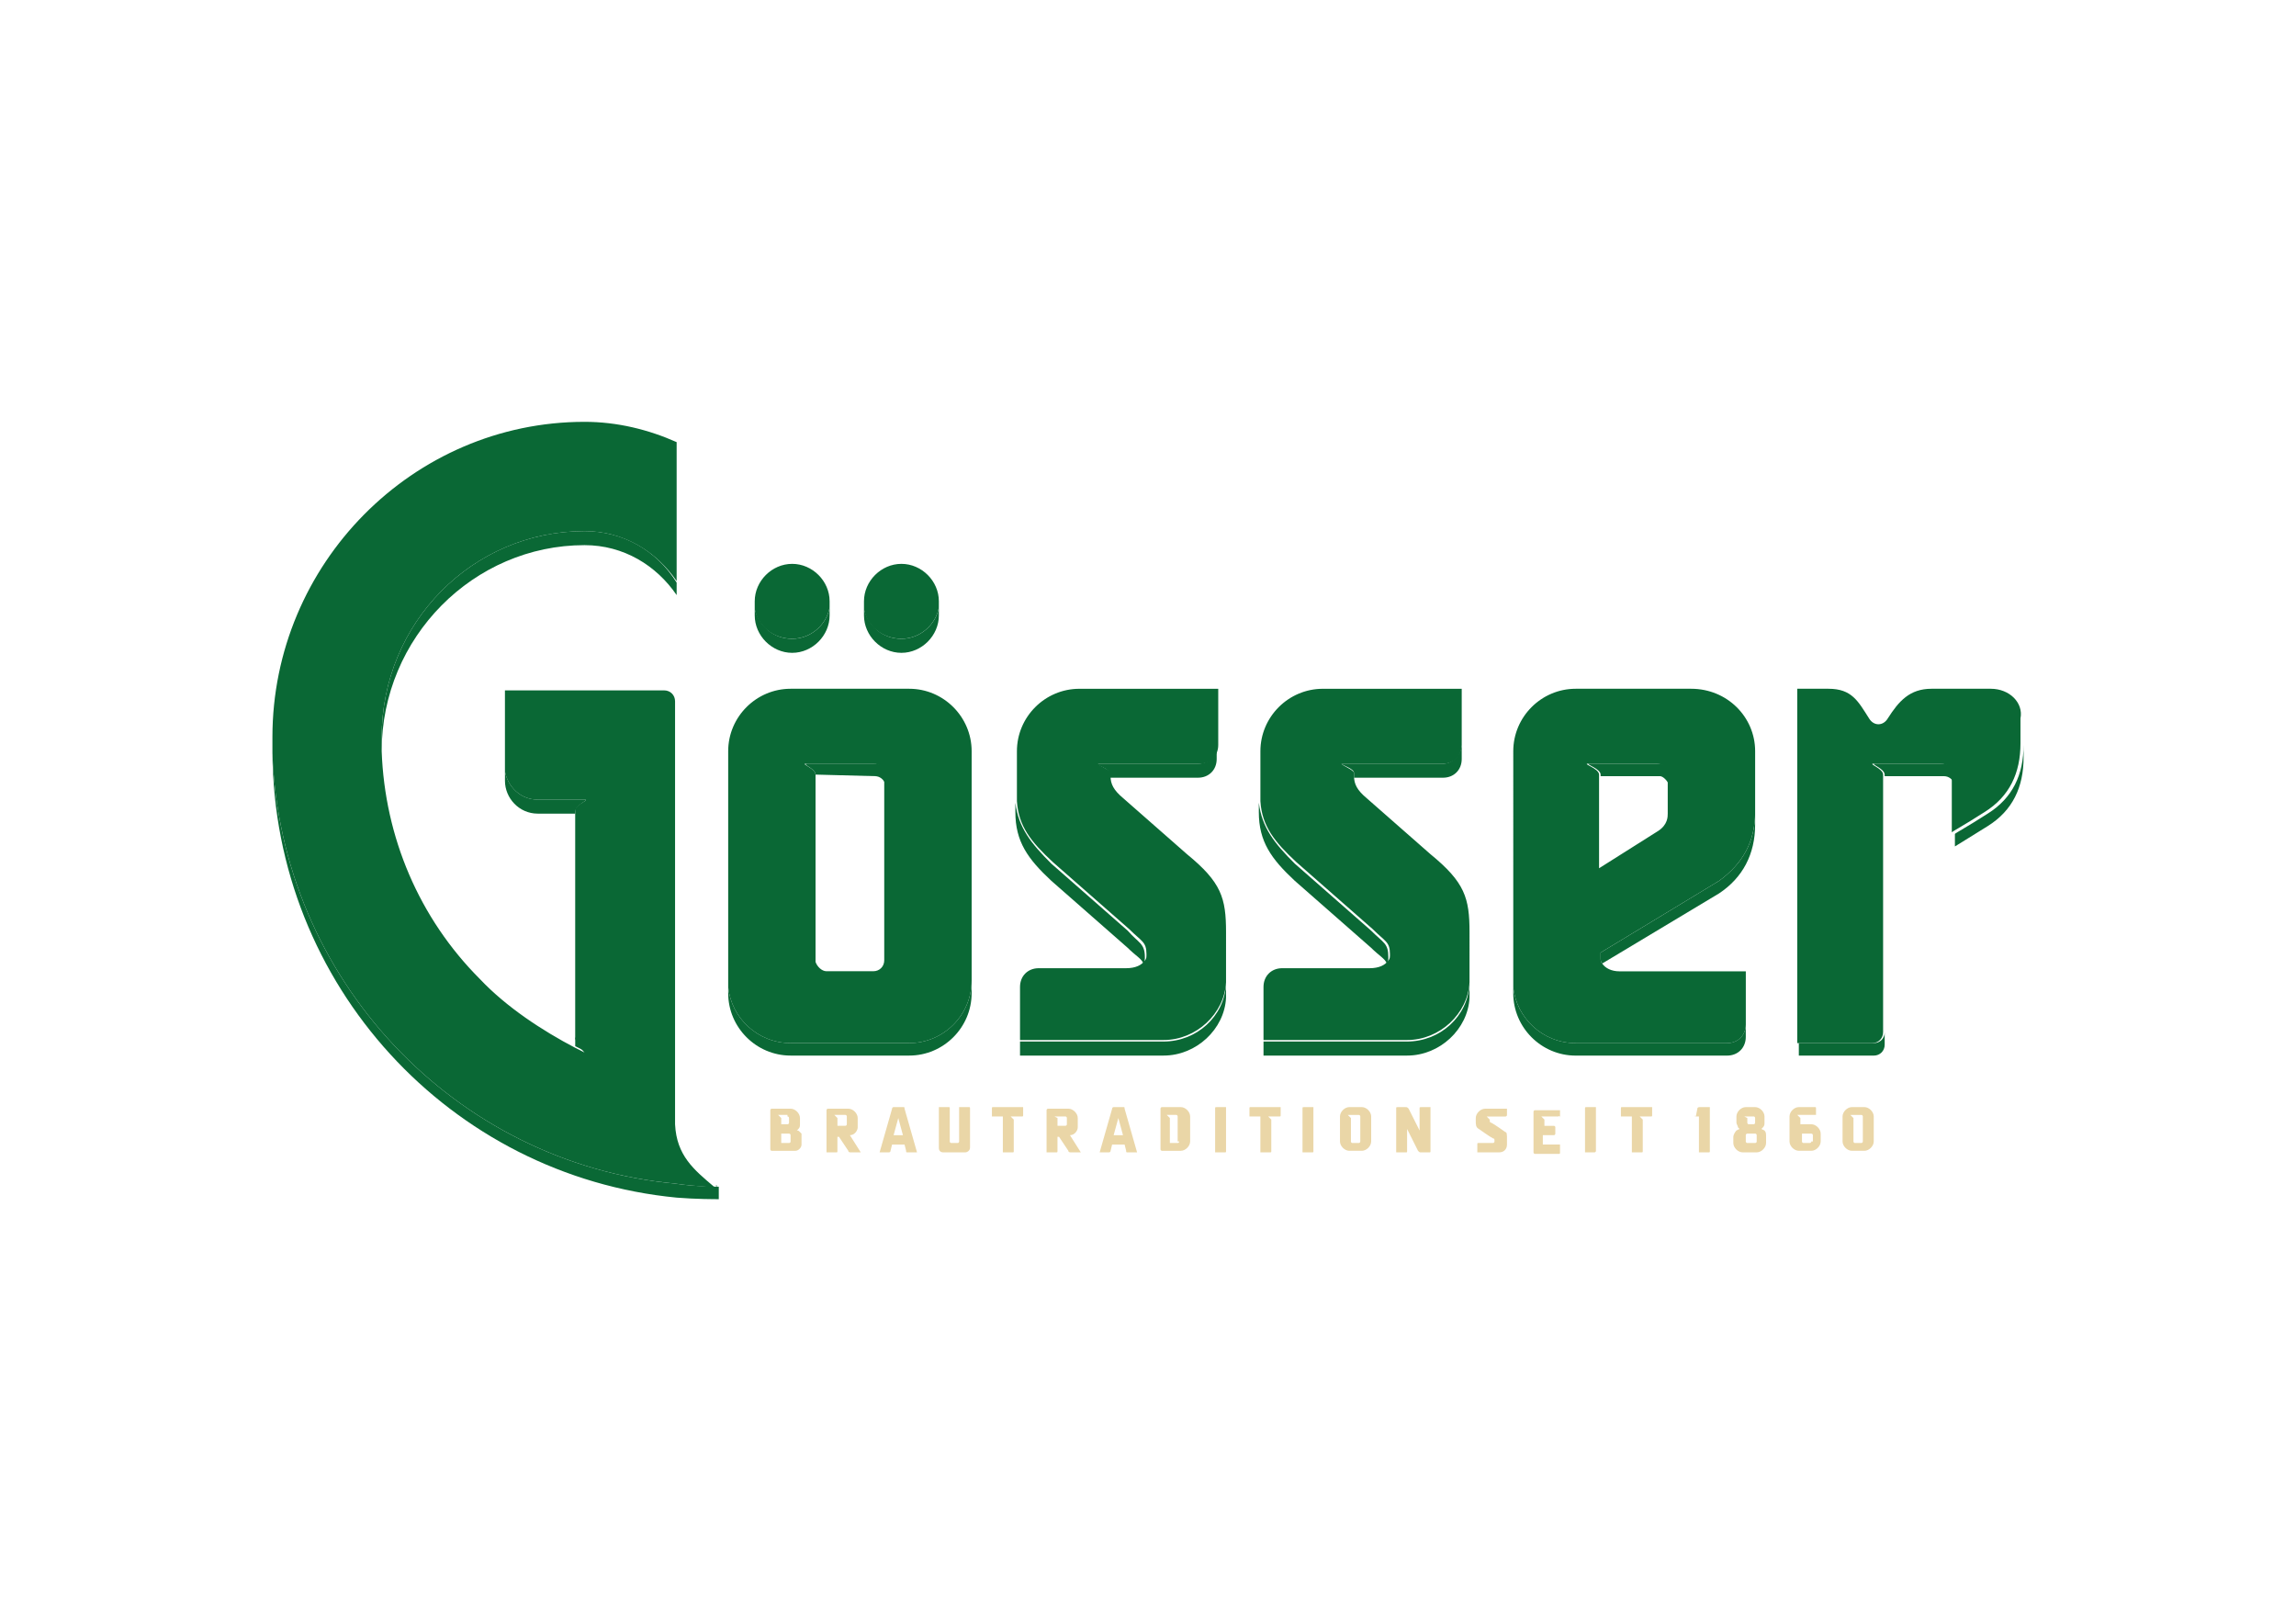 <?xml version="1.0" encoding="UTF-8"?> <svg xmlns="http://www.w3.org/2000/svg" xmlns:xlink="http://www.w3.org/1999/xlink" version="1.0" id="katman_1" x="0px" y="0px" viewBox="0 0 841.89 595.28" style="enable-background:new 0 0 841.89 595.28;" xml:space="preserve"> <style type="text/css"> .st0{fill:#0A6835;} .st1{fill:#EAD6A7;} </style> <g> <path class="st0" d="M210.92,380.13v3.43c1.14,0.57,2.29,1.14,3.43,1.72C214.35,385.28,211.49,382.42,210.92,380.13"></path> <path class="st0" d="M214.35,293.14h-17.17c-6.3,0-10.87-4.58-12.02-10.3v3.43c0,6.3,5.15,12.02,12.02,12.02h13.73v-0.57 C210.92,294.86,216.64,293.14,214.35,293.14"></path> <path class="st0" d="M214.35,194.71c-41.2,0-74.4,33.76-74.4,75.54c0,1.72,0,3.43,0,5.15l0,0c0-41.78,33.76-75.54,74.4-75.54 c14.31,0,26.33,7.44,33.76,18.31v-4.58C240.68,201.57,228.09,194.71,214.35,194.71"></path> <path class="st0" d="M247.54,433.92c-80.69-7.44-144.79-74.97-147.65-157.95c0.57,85.27,65.24,155.09,148.22,163.1l0,0 c6.87,0.57,14.31,0.57,15.45,0.57v-4.58C263,435.07,254.98,435.07,247.54,433.92L247.54,433.92z"></path> <path class="st0" d="M263,435.07L263,435.07l-0.57-0.57C262.42,434.49,263,434.49,263,435.07"></path> <path class="st0" d="M290.47,234.19c-6.87,0-12.02-4.58-13.73-10.87c0,0.57,0,1.14,0,2.29c0,7.44,6.3,13.73,13.73,13.73 c7.44,0,13.73-6.3,13.73-13.73c0-1.14,0-1.72,0-2.86C303.06,229.04,297.33,234.19,290.47,234.19"></path> <path class="st0" d="M330.53,234.19c-6.87,0-12.02-4.58-13.73-10.87c0,0.57,0,1.14,0,2.29c0,7.44,6.3,13.73,13.73,13.73 s13.73-6.3,13.73-13.73c0-1.14,0-1.72,0-2.86C343.12,229.04,337.39,234.19,330.53,234.19"></path> <path class="st0" d="M299.05,283.98L299.05,283.98l21.75,0.57c1.72,0,3.43,1.14,4.01,3.43v-4.01c0-2.29-1.72-4.01-4.01-4.01h-24.61 C293.33,279.98,299.05,281.69,299.05,283.98"></path> <path class="st0" d="M356.28,359.52c0,12.59-10.3,22.89-22.89,22.89h-43.49c-12.02,0-21.75-9.16-22.89-20.6v2.29 c0,12.59,10.3,22.89,22.89,22.89h43.49c12.59,0,22.89-10.3,22.89-22.89V359.52z"></path> <path class="st0" d="M712.24,279.98h-24.61c-2.29,0,3.43,1.72,3.43,4.01v0.57h21.75c1.72,0,3.43,1.14,4.01,3.43v-4.01 C716.82,281.69,714.53,279.98,712.24,279.98"></path> <path class="st0" d="M742,273.11c0,10.87-4.01,19.46-13.16,25.18c-8.01,5.15-11.45,6.87-12.02,7.44v4.58c0,0,2.86-1.72,12.02-7.44 c9.16-5.72,13.16-14.31,13.16-25.18V273.11z"></path> <path class="st0" d="M687.06,382.42h-27.47v4.58h27.47c2.29,0,4.01-1.72,4.01-4.01v-4.58C691.07,380.7,689.35,382.42,687.06,382.42 "></path> <path class="st0" d="M502.78,341.21l-28.04-24.61c-7.44-7.44-12.02-13.16-13.16-22.32v3.43c0,10.87,4.58,17.17,13.16,25.18 l28.04,24.61c2.86,2.86,5.15,4.01,5.72,5.72c0.57-0.57,0.57-1.72,0.57-2.29C509.08,345.79,507.36,345.79,502.78,341.21"></path> <path class="st0" d="M529.11,279.98h-37.2c0,0.57,4.58,1.72,4.58,3.43c0,0.57,0,0,0,1.14v0.57h32.62c4.01,0,6.87-2.86,6.87-6.87 v-4.58C535.4,277.11,532.54,279.98,529.11,279.98"></path> <path class="st0" d="M538.84,360.67c-0.57,12.02-10.87,21.17-22.89,21.17H463.3v5.15h52.65c12.02,0,22.32-9.73,22.89-21.17 C538.84,364.67,538.84,360.1,538.84,360.67"></path> <path class="st0" d="M633.27,382.42h-55.51c-12.02,0-21.75-9.16-22.89-20.6v2.29c0,12.59,10.3,22.89,22.89,22.89h55.51 c4.01,0,6.87-2.86,6.87-6.87v-4.58C640.13,379.55,637.27,382.42,633.27,382.42"></path> <path class="st0" d="M612.09,287.99v-4.01c0-2.29-1.72-4.01-4.01-4.01H582.9c-2.29,0,4.01,1.72,4.01,4.01v0.57h21.75 C609.8,284.55,611.52,286.27,612.09,287.99"></path> <path class="st0" d="M643.57,297.72c0,10.87-4.58,18.89-13.16,25.18l-43.49,26.33v1.72c0,1.14,0,1.72,0.57,2.29l42.92-25.75 c8.58-5.72,13.16-14.31,13.16-25.18V297.72z"></path> <path class="st0" d="M439.26,279.98h-37.2c0,0.57,4.58,1.72,4.58,3.43c0,0.57,0,0,0,1.14v0.57h32.62c4.01,0,6.87-2.86,6.87-6.87 v-4.58C446.13,277.11,443.27,279.98,439.26,279.98"></path> <path class="st0" d="M413.51,341.21l-28.04-24.61c-7.44-7.44-12.02-13.16-13.16-22.32v3.43c0,10.87,4.58,17.17,13.16,25.18 l28.04,24.61c2.86,2.86,5.15,4.01,5.72,5.72c0.57-0.57,0.57-1.72,0.57-2.29C419.8,345.79,417.51,345.79,413.51,341.21"></path> <path class="st0" d="M449.56,360.67c-0.57,12.02-10.87,21.17-22.89,21.17h-52.65v5.15h52.65c12.02,0,22.32-9.73,22.89-21.17 C449.56,364.67,449.56,360.1,449.56,360.67"></path> <path class="st0" d="M247.54,433.92L247.54,433.92c-80.69-7.44-144.79-74.97-147.65-157.95c0-1.72,0-4.01,0-5.72 c0-63.52,51.51-115.6,114.46-115.6c12.02,0,23.46,2.86,33.76,7.44v4.58v46.36c-7.44-10.87-19.46-18.31-33.76-18.31 c-41.2,0-74.4,33.76-74.4,75.54c0,1.72,0,3.43,0,5.15c1.14,31.48,13.73,61.23,36.05,83.55c9.73,10.3,22.89,18.89,34.91,25.18 c1.14,0.57,2.29,1.14,3.43,1.72c0,0-2.86-2.86-3.43-5.15v-0.57v-82.41v-0.57c0-2.29,5.72-4.01,3.43-4.01h-17.17 c-6.3,0-10.87-4.58-12.02-10.3c0-0.57,0-1.14,0-1.14v-28.61h58.37c2.29,0,4.01,1.72,4.01,4.01v4.01v148.22c0,1.14,0,1.72,0,2.86 c0.57,11.45,6.87,16.6,14.31,22.89l0.57,0.57C263,435.07,254.98,435.07,247.54,433.92 M290.47,206.72 c-7.44,0-13.73,6.3-13.73,13.73c0,1.14,0,1.72,0,2.86c1.14,6.3,6.87,10.87,13.73,10.87s12.59-5.15,13.73-11.45 c0-0.57,0-1.14,0-2.29C304.2,213.02,297.91,206.72,290.47,206.72 M330.53,206.72c-7.44,0-13.73,6.3-13.73,13.73 c0,1.14,0,1.72,0,2.86c1.14,6.3,6.87,10.87,13.73,10.87c6.87,0,12.59-5.15,13.73-11.45c0-0.57,0-1.14,0-2.29 C344.26,213.02,337.97,206.72,330.53,206.72 M356.28,275.4v84.13c0,12.59-10.3,22.89-22.89,22.89h-43.49 c-12.02,0-21.75-9.16-22.89-20.6c0-0.57,0-1.14,0-2.29V275.4c0-12.59,10.3-22.89,22.89-22.89h43.49 C345.98,252.51,356.28,262.81,356.28,275.4 M324.23,283.98c0-2.29-1.72-4.01-4.01-4.01h-24.61c-2.29,0,3.43,1.72,3.43,4.01v0.57 v3.43v63.52c0,0.57,0,0.57,0,1.14c0.57,1.72,2.29,3.43,4.01,3.43h17.17c2.29,0,4.01-1.72,4.01-4.01v-64.1V283.98z M729.98,252.51 h-21.75c-8.01,0-12.02,4.58-16.02,10.87c-1.72,2.86-5.15,2.86-6.87,0c-4.01-6.3-6.3-10.87-14.88-10.87h-11.45v129.91l0,0h27.47 c2.29,0,4.01-1.72,4.01-4.01v-89.85v-4.58c0-2.29-5.72-4.01-3.43-4.01h24.61c2.29,0,4.01,1.72,4.01,4.01v21.17l0,0 c0.57-0.57,4.01-2.29,12.02-7.44c9.16-5.72,13.16-14.31,13.16-25.18v-9.16C742,257.66,736.85,252.51,729.98,252.51 M538.84,341.78 L538.84,341.78c0-12.59-1.72-18.31-14.31-28.61l-23.46-20.6c-3.43-2.86-4.58-5.15-4.58-8.01v-1.14c0-1.14-4.58-2.86-4.58-3.43h37.2 c4.01,0,6.87-2.86,6.87-6.87v-16.02v-4.58h-50.93c-12.59,0-22.89,10.3-22.89,22.89v16.02c0,1.14,0,1.72,0,2.29 c0.57,9.16,5.15,14.88,13.16,22.32l28.04,24.61c4.58,4.58,6.3,4.58,6.3,9.16c0,1.14,0,1.72-0.57,2.29 c-1.14,1.72-3.43,2.86-6.87,2.86h-32.05c-4.01,0-6.87,2.86-6.87,6.87v19.46l0,0h52.65c12.02,0,22.32-9.73,22.89-21.17 C538.84,360.1,538.84,344.07,538.84,341.78 M643.57,275.4v2.86v19.46c0,10.87-4.58,18.89-13.16,25.18l-43.49,26.33v1.72 c0,1.14,0,1.72,0.57,2.29c1.14,1.72,3.43,2.86,6.3,2.86h46.36v4.58v14.88c0,4.01-2.86,6.87-6.87,6.87h-55.51 c-12.02,0-21.75-9.16-22.89-20.6c0-0.57,0-1.14,0-2.29V275.4c0-12.59,10.3-22.89,22.89-22.89h42.35 C633.27,252.51,643.57,262.81,643.57,275.4 M586.34,318.32L586.34,318.32l21.75-13.73c3.43-2.29,3.43-5.15,3.43-6.3v-14.31 c0-2.29-1.72-4.01-4.01-4.01h-25.18c-2.29,0,4.01,1.72,4.01,4.01V318.32z M449.56,341.78L449.56,341.78 c0-12.59-1.72-18.31-14.31-28.61l-23.46-20.6c-3.43-2.86-4.58-5.15-4.58-8.01v-1.14c0-1.14-4.58-2.86-4.58-3.43h37.2 c4.01,0,6.87-2.86,6.87-6.87v-16.02v-4.58h-50.93c-12.59,0-22.89,10.3-22.89,22.89v16.02c0,1.14,0,1.72,0,2.29 c0.57,9.16,5.15,14.88,13.16,22.32l28.04,24.61c4.58,4.58,6.3,4.58,6.3,9.16c0,1.14,0,1.72-0.57,2.29 c-1.14,1.72-3.43,2.86-6.87,2.86h-32.05c-4.01,0-6.87,2.86-6.87,6.87v19.46l0,0h52.65c12.02,0,22.32-9.73,22.89-21.17 C449.56,360.1,449.56,344.07,449.56,341.78"></path> </g> <g> <path class="st1" d="M293.9,415.61l-0.57-0.57c-0.57-0.57-0.57-0.57-1.14-0.57l0,0l0.57-0.57c0.57-0.57,0.57-1.14,0.57-1.72v-2.29 c0-1.72-1.72-3.43-3.43-3.43h-6.87c-0.57,0-0.57,0.57-0.57,0.57v14.31c0,0.57,0.57,0.57,0.57,0.57h8.58c1.14,0,2.29-1.14,2.29-2.29 v-2.86C293.9,416.18,293.9,416.18,293.9,415.61 M288.75,409.31c0.57,0,0.57,0.57,0.57,0.57v1.72c0,0.57-0.57,0.57-0.57,0.57h-2.29 v-2.29l-1.14-1.14h3.43V409.31z M289.89,418.47c0,0.57-0.57,0.57-0.57,0.57h-2.86v-3.43h2.86c0.57,0,0.57,0.57,0.57,0.57V418.47z M311.64,416.18L311.64,416.18c1.72,0,2.86-1.72,2.86-2.86v-3.43c0-1.72-1.72-3.43-3.43-3.43h-7.44c-0.57,0-0.57,0.57-0.57,0.57 v15.45h3.43c0.57,0,0.57,0,0.57-0.57v-5.15l0,0h0.57l0,0l3.43,5.15c0,0.57,0.57,0.57,1.14,0.57h3.43L311.64,416.18z M310.5,412.17 c0,0.57-0.57,0.57-0.57,0.57h-2.86v-2.86l-1.14-1.14h4.01c0.57,0,0.57,0.57,0.57,0.57V412.17z M392.33,416.18L392.33,416.18 c1.72,0,2.86-1.72,2.86-2.86v-3.43c0-1.72-1.72-3.43-3.43-3.43h-7.44c-0.57,0-0.57,0.57-0.57,0.57v15.45h3.43 c0.57,0,0.57,0,0.57-0.57v-5.15l0,0h0.57l0,0l3.43,5.15c0,0.57,0.57,0.57,1.14,0.57h3.43L392.33,416.18z M391.19,412.17 c0,0.57-0.57,0.57-0.57,0.57h-2.86v-2.86l-1.14-0.57h4.01c0.57,0,0.57,0.57,0.57,0.57V412.17z M331.1,405.88 c0.57,0,0.57,0,0.57,0.57l4.58,16.02h-3.43c-0.57,0-0.57,0-0.57-0.57l-0.57-2.29l0,0h-4.58l0,0l-0.57,2.29 c0,0.57-0.57,0.57-0.57,0.57h-3.43l4.58-16.02c0-0.57,0.57-0.57,0.57-0.57H331.1z M329.38,409.89L329.38,409.89l-1.72,6.3l0,0h3.43 l0,0L329.38,409.89z M345.98,422.48c-1.14,0-1.72-0.57-1.72-1.72v-14.88h3.43c0.57,0,0.57,0,0.57,0.57v12.02 c0,0.57,0.57,0.57,0.57,0.57h2.29c0.57,0,0.57-0.57,0.57-0.57v-12.59h3.43c0.57,0,0.57,0,0.57,0.57v14.31 c0,1.14-1.14,1.72-1.72,1.72C353.99,422.48,345.98,422.48,345.98,422.48z M375.16,405.88v2.86c0,0.57,0,0.57-0.57,0.57h-4.01 l1.14,1.14v11.45c0,0.57,0,0.57-0.57,0.57h-3.43v-13.16h-4.01v-2.86c0-0.57,0-0.57,0.57-0.57H375.16z M411.79,405.88 c0.57,0,0.57,0,0.57,0.57l4.58,16.02h-3.43c-0.57,0-0.57,0-0.57-0.57l-0.57-2.29l0,0h-4.58l0,0l-0.57,2.29 c0,0.57-0.57,0.57-0.57,0.57h-3.43l4.58-16.02c0-0.57,0.57-0.57,0.57-0.57H411.79z M410.07,409.89L410.07,409.89l-1.72,6.3l0,0 h3.43l0,0L410.07,409.89z M432.97,405.88h-6.87c-0.57,0-0.57,0.57-0.57,0.57v12.59v2.29c0,0.57,0.57,0.57,0.57,0.57h6.87 c1.72,0,3.43-1.72,3.43-3.43v-9.16C436.4,407.6,434.68,405.88,432.97,405.88 M432.39,418.47c0,0.57-0.57,0.57-0.57,0.57h-2.86 v-9.16l-1.14-1.14h3.43c0.57,0,0.57,0.57,0.57,0.57v9.16H432.39z M445.56,422.48v-16.02c0-0.57,0-0.57,0.57-0.57h3.43v16.02 c0,0.57,0,0.57-0.57,0.57H445.56z M477.6,422.48v-16.02c0-0.57,0-0.57,0.57-0.57h3.43v16.02c0,0.57,0,0.57-0.57,0.57H477.6z M469.59,405.88v2.86c0,0.57,0,0.57-0.57,0.57h-4.01l1.14,1.14v11.45c0,0.57,0,0.57-0.57,0.57h-3.43v-13.16h-4.01v-2.86 c0-0.57,0-0.57,0.57-0.57H469.59z M499.35,405.88h-4.58c-1.72,0-3.43,1.72-3.43,3.43v9.16c0,1.72,1.72,3.43,3.43,3.43h4.58 c1.72,0,3.43-1.72,3.43-3.43v-9.16C502.78,407.6,501.07,405.88,499.35,405.88 M498.78,418.47c0,0.57-0.57,0.57-0.57,0.57h-2.29 c-0.57,0-0.57-0.57-0.57-0.57v-8.58l-1.14-1.14h4.01c0.57,0,0.57,0.57,0.57,0.57V418.47z M521.1,422.48c-0.57,0-0.57,0-1.14-0.57 l-4.01-8.01l0,0v8.01c0,0.57,0,0.57-0.57,0.57h-3.43v-16.02c0-0.57,0-0.57,0.57-0.57h2.86c0.57,0,0.57,0,1.14,0.57l4.01,8.01l0,0 v-8.01c0-0.57,0-0.57,0.57-0.57h3.43v16.02c0,0.57,0,0.57-0.57,0.57H521.1z M552.57,417.32v2.29c0,1.72-1.14,2.86-2.86,2.86h-8.01 v-2.86c0-0.57,0-0.57,0.57-0.57h5.15c0.57,0,0.57-0.57,0.57-0.57v-0.57c0,0,0-0.57-0.57-0.57c-1.14-0.57-5.15-3.43-5.15-3.43 c-1.14-0.57-1.14-1.72-1.14-2.86v-1.14c0-1.72,1.72-3.43,3.43-3.43h8.01v2.29c0,0.57-0.57,0.57-0.57,0.57h-6.87l1.14,1.14v0.57 c0,0,0,0.57,0.57,0.57c1.14,0.57,5.15,3.43,5.15,3.43C552.57,415.04,552.57,416.18,552.57,417.32 M571.46,409.31h-6.3l1.14,1.14 v2.29h3.43c0,0,0.57,0,0.57,0.57v2.29c0,0,0,0.57-0.57,0.57h-4.01v3.43h6.3v2.86c0,0.57,0,0.57-0.57,0.57h-8.58 c-0.57,0-0.57-0.57-0.57-0.57V407.6c0-0.57,0.57-0.57,0.57-0.57h9.16v2.86C572.03,408.74,571.46,409.31,571.46,409.31 M581.19,422.48v-16.02c0-0.57,0-0.57,0.57-0.57h3.43v16.02c0,0.57-0.57,0.57-0.57,0.57H581.19z M605.8,405.88v2.86 c0,0.57,0,0.57-0.57,0.57h-4.01l1.14,1.14v11.45c0,0.57,0,0.57-0.57,0.57h-3.43v-13.16h-4.01v-2.86c0-0.57,0-0.57,0.57-0.57H605.8z M621.82,409.31C621.25,409.31,621.25,408.74,621.82,409.31l0.57-2.86c0-0.57,0.57-0.57,1.14-0.57h3.43v16.02 c0,0.57,0,0.57-0.57,0.57h-3.43v-13.16H621.82z M647,414.46l-1.14-0.57l0,0l0.57-0.57c0.57-0.57,0.57-1.14,0.57-1.72v-2.29 c0-1.72-1.72-3.43-3.43-3.43h-3.43c-1.72,0-3.43,1.72-3.43,3.43v2.29c0,0.57,0.57,1.14,0.57,1.72l0.57,0.57l0,0l-1.14,0.57 c-0.57,0.57-1.14,1.72-1.14,2.29v2.29c0,1.72,1.72,3.43,3.43,3.43h5.15c1.72,0,3.43-1.72,3.43-3.43v-2.29 C647.57,415.61,647.57,415.04,647,414.46 M639.56,409.31h3.43c0.57,0,0.57,0.57,0.57,0.57v1.72c0,0.57-0.57,0.57-0.57,0.57h-1.72 c-0.57,0-0.57-0.57-0.57-0.57v-1.72L639.56,409.31z M644.14,418.47c0,0.57-0.57,0.57-0.57,0.57h-2.86c-0.57,0-0.57-0.57-0.57-0.57 v-2.29c0-0.57,0.57-0.57,0.57-0.57h2.86c0.57,0,0.57,0.57,0.57,0.57V418.47z M664.17,412.17h-4.01v-2.29l-1.14-1.14h6.87v-2.29 c0-0.57,0-0.57-0.57-0.57h-5.72c-1.72,0-3.43,1.72-3.43,3.43v9.16c0,1.72,1.72,3.43,3.43,3.43h4.58c1.72,0,3.43-1.72,3.43-3.43 v-2.86C667.6,413.89,665.89,412.17,664.17,412.17 M664.17,418.47c0,0.57-0.57,0.57-0.57,0.57h-2.29c-0.57,0-0.57-0.57-0.57-0.57 v-2.86h3.43c0.57,0,0.57,0.57,0.57,0.57v2.29H664.17z M683.63,405.88h-4.58c-1.72,0-3.43,1.72-3.43,3.43v9.16 c0,1.72,1.72,3.43,3.43,3.43h4.58c1.72,0,3.43-1.72,3.43-3.43v-9.16C687.06,407.6,685.34,405.88,683.63,405.88 M683.05,418.47 c0,0.57-0.57,0.57-0.57,0.57h-2.29c-0.57,0-0.57-0.57-0.57-0.57v-8.58l-1.14-1.14h4.01c0.57,0,0.57,0.57,0.57,0.57V418.47z"></path> </g> </svg> 